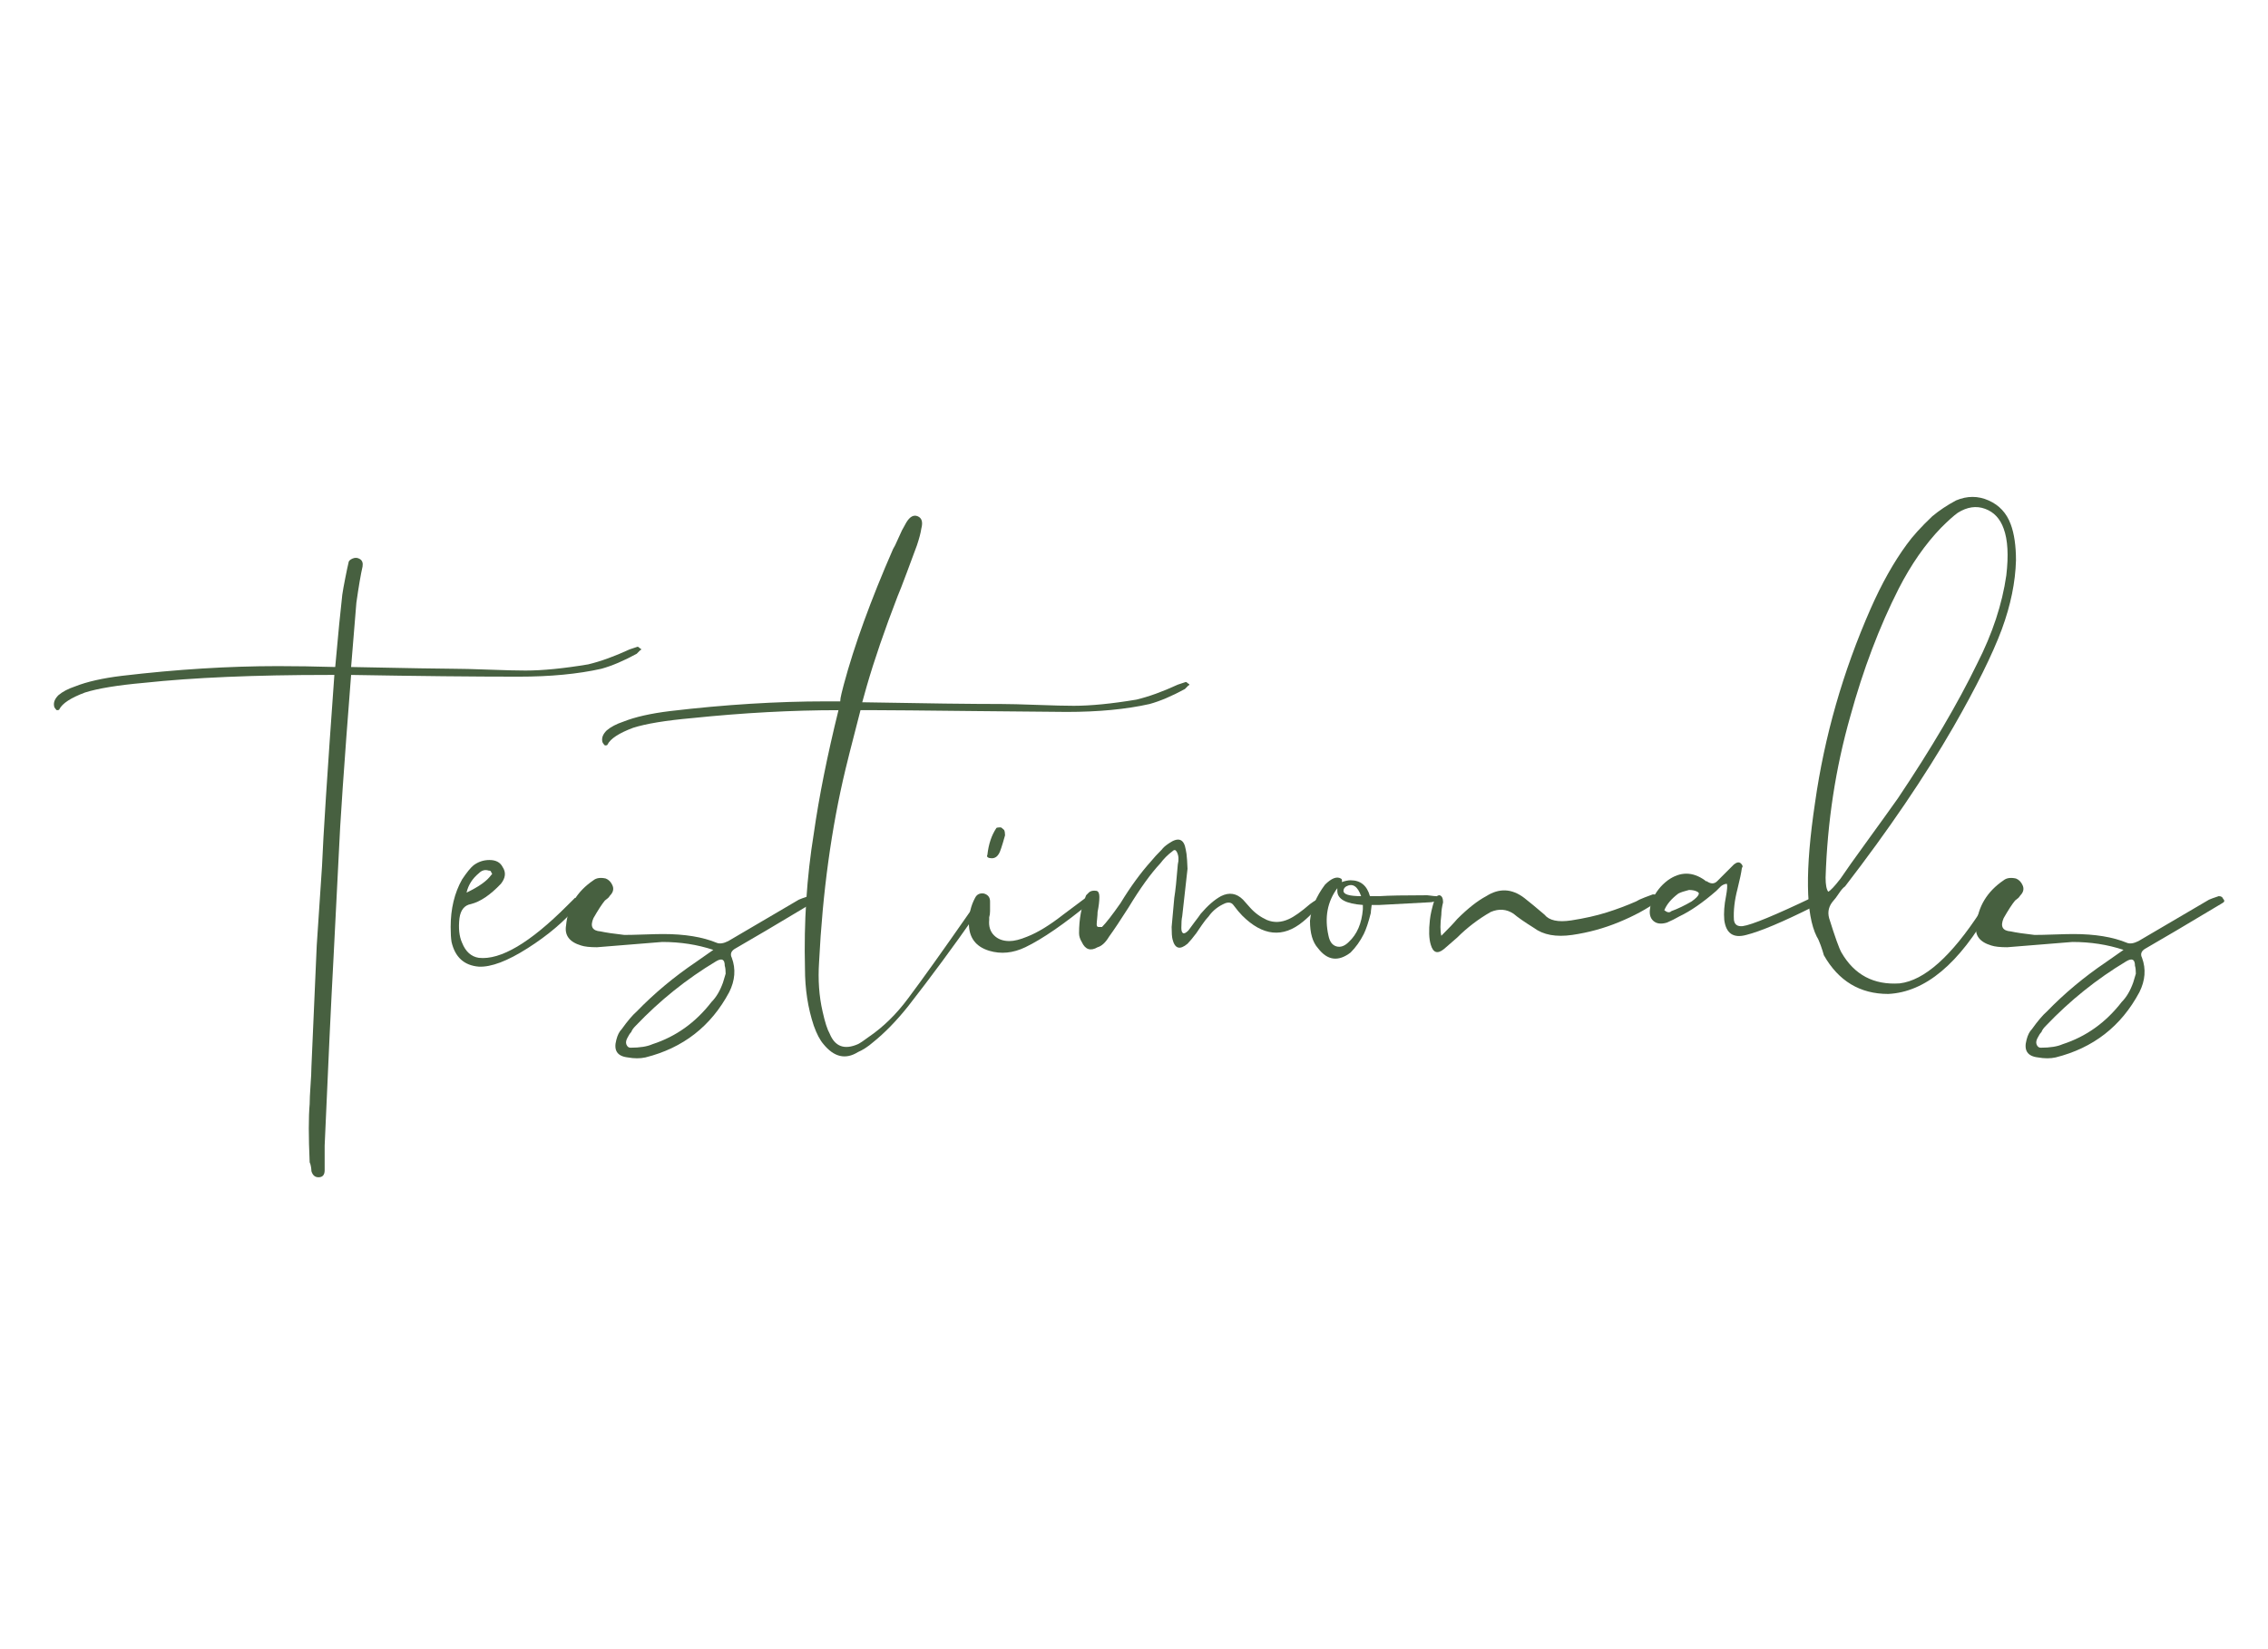 <svg version="1.2" preserveAspectRatio="xMidYMid meet" height="768" viewBox="0 0 792 576" zoomAndPan="magnify" width="1056" xmlns:xlink="http://www.w3.org/1999/xlink" xmlns="http://www.w3.org/2000/svg"><defs></defs><g id="a46be70434"><g style="fill:#476040;fill-opacity:1;"><g transform="translate(3.482, 411.183)"><path d="M 220.078 -184.688 C 220.285 -184.688 220.391 -184.582 220.391 -184.375 C 220.391 -184.176 220.285 -184.078 220.078 -184.078 L 218.859 -182.844 C 214.336 -180.375 210.234 -178.629 206.547 -177.609 C 198.336 -175.766 188.691 -174.844 177.609 -174.844 C 162.016 -174.844 142.52 -175.047 119.125 -175.453 C 116.656 -143.848 115.219 -122.914 114.812 -112.656 C 114.812 -112.25 114.195 -100.145 112.969 -76.344 C 112.145 -61.156 111.117 -39.398 109.891 -11.078 L 109.891 -2.469 C 109.891 -0.82 109.172 0 107.734 0 C 106.504 0 105.68 -0.719 105.266 -2.156 C 105.266 -2.562 105.211 -3.07 105.109 -3.688 C 105.016 -4.301 104.863 -4.816 104.656 -5.234 C 104.25 -14.266 104.25 -21.035 104.656 -25.547 C 104.656 -26.984 104.754 -29.141 104.953 -32.016 C 105.16 -34.891 105.266 -37.039 105.266 -38.469 L 107.125 -80.953 L 108.969 -108.656 C 109.375 -118.914 110.812 -141.18 113.281 -175.453 L 111.125 -175.453 C 85.469 -175.453 64.02 -174.531 46.781 -172.688 C 37.551 -171.863 30.676 -170.734 26.156 -169.297 C 21.238 -167.453 18.266 -165.504 17.234 -163.453 C 17.234 -163.242 16.926 -163.141 16.312 -163.141 C 15.695 -163.754 15.391 -164.266 15.391 -164.672 C 15.18 -165.91 15.691 -167.145 16.922 -168.375 C 18.359 -169.602 20.312 -170.629 22.781 -171.453 C 26.883 -173.086 32.32 -174.316 39.094 -175.141 C 58.176 -177.398 76.336 -178.531 93.578 -178.531 C 99.93 -178.531 106.598 -178.426 113.578 -178.219 C 114.609 -189.707 115.43 -198.125 116.047 -203.469 C 116.254 -204.906 116.613 -206.906 117.125 -209.469 C 117.633 -212.031 117.992 -213.723 118.203 -214.547 C 118.203 -215.16 118.66 -215.672 119.578 -216.078 C 120.504 -216.492 121.379 -216.441 122.203 -215.922 C 123.023 -215.41 123.332 -214.539 123.125 -213.312 C 122.508 -210.645 121.789 -206.438 120.969 -200.688 L 119.125 -178.219 C 139.227 -177.812 151.129 -177.609 154.828 -177.609 C 157.492 -177.609 161.648 -177.504 167.297 -177.297 C 172.941 -177.086 177.195 -176.984 180.062 -176.984 C 186.02 -176.984 193.305 -177.703 201.922 -179.141 C 206.234 -180.172 211.055 -181.914 216.391 -184.375 L 219.156 -185.297 C 219.363 -185.297 219.672 -185.094 220.078 -184.688 Z M 220.078 -184.688" style="stroke:none"></path></g></g><g style="fill:#476040;fill-opacity:1;"><g transform="translate(157.373, 411.183)"><path d="M 9.844 -73.562 C 4.719 -73.977 1.539 -76.852 0.312 -82.188 C 0.102 -83.414 0 -85.16 0 -87.422 C 0 -93.773 1.332 -99.316 4 -104.047 C 5.645 -106.504 6.977 -108.145 8 -108.969 C 9.645 -110.195 11.492 -110.812 13.547 -110.812 C 15.797 -110.812 17.332 -109.988 18.156 -108.344 C 19.383 -106.5 19.18 -104.551 17.547 -102.5 C 13.848 -98.602 10.359 -96.242 7.078 -95.422 C 4.816 -95.016 3.484 -93.375 3.078 -90.5 C 2.672 -87.008 2.977 -84.133 4 -81.875 C 5.227 -78.801 7.176 -77.055 9.844 -76.641 C 17.438 -75.816 27.695 -81.875 40.625 -94.812 L 43.406 -97.578 C 44.02 -97.578 44.426 -97.473 44.625 -97.266 C 44.832 -96.859 44.938 -96.551 44.938 -96.344 C 44.938 -95.727 44.734 -95.219 44.328 -94.812 C 39.805 -89.469 34.004 -84.539 26.922 -80.031 C 19.848 -75.52 14.156 -73.363 9.844 -73.562 Z M 5.547 -99.422 C 9.848 -101.473 12.719 -103.523 14.156 -105.578 C 14.57 -105.785 14.57 -106.094 14.156 -106.5 C 14.156 -106.914 13.848 -107.125 13.234 -107.125 C 12.004 -107.531 10.875 -107.219 9.844 -106.188 C 7.594 -104.344 6.16 -102.086 5.547 -99.422 Z M 5.547 -99.422" style="stroke:none"></path></g></g><g style="fill:#476040;fill-opacity:1;"><g transform="translate(196.153, 411.183)"><path d="M 23.078 -41.859 C 19.391 -42.273 18.055 -44.328 19.078 -48.016 C 19.492 -49.66 20.113 -50.895 20.938 -51.719 C 22.988 -54.582 24.727 -56.633 26.156 -57.875 C 32.312 -64.227 39.188 -69.973 46.781 -75.109 L 52.938 -79.422 C 47.395 -81.266 41.445 -82.188 35.094 -82.188 L 12.312 -80.344 C 9.852 -80.344 8.004 -80.547 6.766 -80.953 C 2.66 -82.18 0.914 -84.539 1.531 -88.031 C 2.156 -94.602 5.336 -99.836 11.078 -103.734 C 12.109 -104.555 13.547 -104.758 15.391 -104.344 C 16.41 -103.938 17.176 -103.164 17.688 -102.031 C 18.207 -100.906 18.055 -99.832 17.234 -98.812 C 17.023 -98.602 16.816 -98.344 16.609 -98.031 C 16.41 -97.727 16.156 -97.473 15.844 -97.266 C 15.539 -97.055 15.285 -96.852 15.078 -96.656 C 14.055 -95.426 12.723 -93.375 11.078 -90.5 C 9.848 -87.625 10.672 -86.082 13.547 -85.875 C 15.391 -85.469 18.16 -85.055 21.859 -84.641 C 23.492 -84.641 25.801 -84.691 28.781 -84.797 C 31.758 -84.898 33.961 -84.953 35.391 -84.953 C 42.984 -84.953 49.242 -83.926 54.172 -81.875 C 55.203 -81.469 56.535 -81.676 58.172 -82.5 L 82.797 -96.953 C 83.211 -97.16 84.344 -97.57 86.188 -98.188 C 87.008 -98.188 87.52 -97.879 87.719 -97.266 C 88.344 -96.648 88.242 -96.141 87.422 -95.734 L 71.406 -86.188 L 60.328 -79.719 C 59.098 -78.895 58.789 -77.867 59.406 -76.641 C 60.844 -72.742 60.535 -68.742 58.484 -64.641 C 52.117 -52.734 42.367 -45.141 29.234 -41.859 C 27.391 -41.453 25.336 -41.453 23.078 -41.859 Z M 24.016 -45.25 C 27.297 -45.25 29.859 -45.66 31.703 -46.484 C 39.91 -49.148 46.785 -54.07 52.328 -61.25 C 53.973 -62.895 55.305 -65.156 56.328 -68.031 L 57.25 -71.109 C 57.25 -72.336 57.145 -73.258 56.938 -73.875 C 56.938 -76.133 55.91 -76.645 53.859 -75.406 C 43.598 -69.25 34.266 -61.758 25.859 -52.938 C 25.035 -52.125 24.52 -51.406 24.312 -50.781 C 23.906 -50.375 23.492 -49.758 23.078 -48.938 C 22.461 -47.914 22.305 -47.047 22.609 -46.328 C 22.922 -45.609 23.391 -45.25 24.016 -45.25 Z M 24.016 -45.25" style="stroke:none"></path></g></g><g style="fill:#476040;fill-opacity:1;"><g transform="translate(278.023, 411.183)"><path d="M 136.969 -172.375 C 137.176 -172.375 137.281 -172.27 137.281 -172.062 C 137.281 -171.863 137.176 -171.766 136.969 -171.766 L 135.75 -170.531 C 131.227 -168.062 127.125 -166.316 123.438 -165.297 C 115.227 -163.453 105.582 -162.531 94.5 -162.531 C 91.832 -162.531 81.211 -162.629 62.641 -162.828 C 44.066 -163.035 32.523 -163.141 28.016 -163.141 L 22.469 -163.141 C 19.188 -150.422 17.441 -143.547 17.234 -142.516 C 12.305 -121.992 9.227 -99.523 8 -75.109 C 7.594 -68.953 8.004 -63.207 9.234 -57.875 C 10.055 -54.176 10.879 -51.609 11.703 -50.172 C 13.547 -45.66 16.828 -44.43 21.547 -46.484 C 22.367 -46.891 23.598 -47.707 25.234 -48.938 C 30.367 -52.426 34.988 -56.941 39.094 -62.484 C 44.02 -69.047 51.203 -79.102 60.641 -92.656 C 63.098 -95.727 64.738 -97.367 65.562 -97.578 C 65.77 -96.754 65.82 -96.238 65.719 -96.031 C 65.613 -95.832 65.098 -95.066 64.172 -93.734 C 63.254 -92.398 62.691 -91.629 62.484 -91.422 C 54.891 -80.547 47.094 -69.977 39.094 -59.719 C 34.988 -54.582 30.883 -50.375 26.781 -47.094 C 25.133 -45.656 23.391 -44.523 21.547 -43.703 C 17.234 -41.035 13.234 -41.961 9.547 -46.484 C 8.305 -47.922 7.176 -50.07 6.156 -52.938 C 4.102 -59.094 3.078 -65.766 3.078 -72.953 C 2.672 -89.16 3.695 -104.859 6.156 -120.047 C 8 -132.973 10.875 -147.336 14.781 -163.141 C -1.438 -163.141 -18.473 -162.219 -36.328 -160.375 C -45.555 -159.551 -52.426 -158.422 -56.938 -156.984 C -61.863 -155.141 -64.844 -153.191 -65.875 -151.141 C -65.875 -150.93 -66.18 -150.828 -66.797 -150.828 C -67.41 -151.441 -67.719 -151.953 -67.719 -152.359 C -67.926 -153.598 -67.41 -154.832 -66.172 -156.062 C -64.742 -157.289 -62.797 -158.316 -60.328 -159.141 C -56.223 -160.773 -50.785 -162.004 -44.016 -162.828 C -24.93 -165.086 -6.77 -166.219 10.469 -166.219 L 15.391 -166.219 C 15.391 -166.832 15.539 -167.754 15.844 -168.984 C 16.156 -170.211 16.414 -171.238 16.625 -172.062 C 20.312 -185.812 26.055 -201.613 33.859 -219.469 C 34.266 -220.082 34.773 -221.109 35.391 -222.547 C 36.016 -223.984 36.531 -225.113 36.938 -225.938 L 38.469 -228.703 C 39.707 -230.754 41.039 -231.473 42.469 -230.859 C 43.906 -230.242 44.316 -228.805 43.703 -226.547 C 43.504 -225.109 42.992 -223.16 42.172 -220.703 C 41.348 -218.441 40.164 -215.258 38.625 -211.156 C 37.094 -207.051 36.016 -204.281 35.391 -202.844 C 30.879 -191.145 27.289 -180.68 24.625 -171.453 L 23.078 -165.906 C 45.242 -165.5 61.457 -165.297 71.719 -165.297 C 74.383 -165.297 78.539 -165.191 84.188 -164.984 C 89.832 -164.773 94.086 -164.672 96.953 -164.672 C 102.91 -164.672 110.195 -165.391 118.812 -166.828 C 123.125 -167.859 127.945 -169.602 133.281 -172.062 L 136.047 -172.984 C 136.254 -172.984 136.562 -172.781 136.969 -172.375 Z M 136.969 -172.375" style="stroke:none"></path></g></g><g style="fill:#476040;fill-opacity:1;"><g transform="translate(336.81, 411.183)"><path d="M 9.547 -111.422 C 8.93 -111.422 8.469 -111.523 8.156 -111.734 C 7.844 -111.941 7.789 -112.25 8 -112.656 C 8.414 -116.352 9.441 -119.43 11.078 -121.891 C 11.078 -122.098 11.594 -122.203 12.625 -122.203 C 12.82 -122.203 13.227 -121.895 13.844 -121.281 C 14.051 -120.863 14.156 -120.25 14.156 -119.438 C 13.133 -115.738 12.414 -113.582 12 -112.969 C 11.383 -111.938 10.566 -111.422 9.547 -111.422 Z M 8.625 -79.109 C 3.895 -80.547 1.531 -83.727 1.531 -88.656 C 1.531 -91.938 2.25 -94.91 3.688 -97.578 C 4.301 -98.805 5.328 -99.316 6.766 -99.109 C 8.203 -98.703 8.922 -97.781 8.922 -96.344 L 8.922 -92.953 C 8.922 -92.141 8.82 -91.422 8.625 -90.797 L 8.625 -89.875 C 8.414 -87.625 8.977 -85.832 10.312 -84.5 C 11.645 -83.164 13.441 -82.5 15.703 -82.5 C 17.336 -82.5 19.391 -83.008 21.859 -84.031 C 25.547 -85.469 29.75 -88.035 34.469 -91.734 L 41.859 -97.266 C 42.891 -97.879 43.609 -98.086 44.016 -97.891 C 44.422 -97.891 44.625 -97.578 44.625 -96.953 C 44.625 -96.336 44.422 -96.031 44.016 -96.031 C 34.785 -88.438 27.191 -83.207 21.234 -80.344 C 16.93 -78.289 12.727 -77.879 8.625 -79.109 Z M 8.625 -79.109" style="stroke:none"></path></g></g><g style="fill:#476040;fill-opacity:1;"><g transform="translate(375.283, 411.183)"><path d="M 8 -80.344 C 5.539 -78.906 3.695 -79.52 2.469 -82.188 C 1.844 -83.207 1.531 -84.234 1.531 -85.266 C 1.531 -90.191 2.352 -94.602 4 -98.5 L 4.922 -99.422 C 5.535 -100.035 6.457 -100.238 7.688 -100.031 C 8.312 -99.832 8.625 -99.117 8.625 -97.891 C 8.625 -96.453 8.414 -94.707 8 -92.656 C 8 -92.039 7.945 -91.27 7.844 -90.344 C 7.738 -89.414 7.688 -88.75 7.688 -88.344 C 7.688 -87.727 7.895 -87.422 8.312 -87.422 L 9.547 -87.422 C 10.984 -88.859 13.133 -91.629 16 -95.734 C 19.488 -101.473 23.082 -106.395 26.781 -110.5 C 27.602 -111.531 28.832 -112.863 30.469 -114.5 C 30.883 -115.113 31.707 -115.832 32.938 -116.656 C 36.219 -118.914 38.164 -118.195 38.781 -114.5 C 38.988 -113.688 39.145 -112.457 39.25 -110.812 C 39.352 -109.164 39.406 -108.141 39.406 -107.734 L 37.547 -91.109 C 37.348 -90.285 37.25 -88.953 37.25 -87.109 C 37.25 -86.086 37.453 -85.473 37.859 -85.266 C 38.266 -85.055 38.879 -85.363 39.703 -86.188 C 40.117 -86.801 40.836 -87.773 41.859 -89.109 C 42.891 -90.441 43.609 -91.414 44.016 -92.031 C 46.473 -94.906 48.832 -96.957 51.094 -98.188 C 53.969 -99.625 56.535 -99.211 58.797 -96.953 L 61.25 -94.188 C 62.895 -92.344 64.848 -90.906 67.109 -89.875 C 69.566 -88.852 72.129 -88.957 74.797 -90.188 C 76.641 -91.008 79.102 -92.754 82.188 -95.422 C 83.008 -96.035 83.781 -96.547 84.5 -96.953 C 85.219 -97.367 85.727 -97.578 86.031 -97.578 C 86.344 -97.578 86.598 -97.473 86.797 -97.266 C 87.004 -96.242 86.188 -95.016 84.344 -93.578 C 82.289 -91.523 80.75 -90.086 79.719 -89.266 C 72.738 -83.516 65.66 -84.234 58.484 -91.422 C 57.66 -92.242 56.633 -93.473 55.406 -95.109 C 54.789 -95.93 53.867 -96.141 52.641 -95.734 C 50.172 -94.703 48.219 -93.16 46.781 -91.109 C 46.164 -90.492 45.395 -89.52 44.469 -88.188 C 43.551 -86.852 42.891 -85.879 42.484 -85.266 C 41.242 -83.617 40.219 -82.383 39.406 -81.562 C 36.727 -79.312 34.984 -79.828 34.172 -83.109 C 33.961 -83.93 33.859 -85.367 33.859 -87.422 L 34.781 -97.578 C 35.188 -100.035 35.598 -103.93 36.016 -109.266 C 36.422 -110.91 36.316 -112.348 35.703 -113.578 C 35.297 -114.398 34.785 -114.504 34.172 -113.891 C 32.523 -112.66 31.086 -111.223 29.859 -109.578 C 26.578 -106.086 22.883 -100.957 18.781 -94.188 C 15.906 -89.676 13.645 -86.289 12 -84.031 C 10.77 -81.977 9.438 -80.75 8 -80.344 Z M 8 -80.344" style="stroke:none"></path></g></g><g style="fill:#476040;fill-opacity:1;"><g transform="translate(455.922, 411.183)"><path d="M 45.562 -98.188 C 46.176 -98.188 46.273 -97.828 45.859 -97.109 C 45.453 -96.391 44.531 -96.031 43.094 -96.031 L 25.859 -95.109 L 23.078 -95.109 C 23.078 -94.91 23.023 -94.5 22.922 -93.875 C 22.828 -93.258 22.781 -92.75 22.781 -92.344 C 21.957 -89.062 21.133 -86.598 20.312 -84.953 C 19.082 -82.492 17.547 -80.336 15.703 -78.484 C 11.391 -75.203 7.594 -75.719 4.312 -80.031 C 2.457 -82.082 1.531 -85.266 1.531 -89.578 C 1.945 -93.879 3.691 -98.082 6.766 -102.188 C 9.023 -104.445 10.875 -105.164 12.312 -104.344 C 12.719 -104.145 12.82 -103.734 12.625 -103.109 C 13.852 -103.523 14.879 -103.734 15.703 -103.734 C 19.191 -103.734 21.445 -101.883 22.469 -98.188 L 25.859 -98.188 C 28.93 -98.395 34.473 -98.5 42.484 -98.5 C 42.68 -98.5 43.141 -98.445 43.859 -98.344 C 44.578 -98.238 45.145 -98.188 45.562 -98.188 Z M 19.391 -98.188 C 18.16 -101.676 16.414 -102.805 14.156 -101.578 C 13.539 -101.172 13.234 -100.656 13.234 -100.031 C 13.234 -98.801 15.285 -98.188 19.391 -98.188 Z M 15.078 -82.188 C 17.953 -84.852 19.594 -88.648 20 -93.578 L 20 -95.109 C 14.051 -95.523 11.078 -97.164 11.078 -100.031 L 11.078 -100.969 C 7.586 -96.238 6.562 -90.695 8 -84.344 C 8.414 -82.289 9.336 -81.055 10.766 -80.641 C 12.203 -80.234 13.641 -80.75 15.078 -82.188 Z M 15.078 -82.188" style="stroke:none"></path></g></g><g style="fill:#476040;fill-opacity:1;"><g transform="translate(495.933, 411.183)"><path d="M 8.312 -79.719 C 6.051 -77.875 4.508 -78.391 3.688 -81.266 C 3.07 -83.316 2.973 -86.188 3.391 -89.875 C 3.586 -91.727 4.098 -93.988 4.922 -96.656 C 5.336 -97.883 5.953 -98.5 6.766 -98.5 C 7.586 -98.289 8 -97.469 8 -96.031 C 7.594 -94.395 7.391 -92.961 7.391 -91.734 C 6.973 -88.441 6.973 -85.977 7.391 -84.344 C 10.055 -87.008 11.898 -88.957 12.922 -90.188 C 16.617 -93.883 20.004 -96.551 23.078 -98.188 C 27.598 -101.062 32.016 -100.859 36.328 -97.578 C 38.172 -96.141 40.531 -94.191 43.406 -91.734 C 45.039 -89.68 48.164 -89.008 52.781 -89.719 C 57.406 -90.438 61.508 -91.359 65.094 -92.484 C 68.688 -93.617 72.125 -94.906 75.406 -96.344 C 76.031 -96.75 77.008 -97.207 78.344 -97.719 C 79.676 -98.238 80.648 -98.602 81.266 -98.812 C 82.285 -98.812 83.004 -98.504 83.422 -97.891 C 83.617 -97.473 83.41 -96.957 82.797 -96.344 C 79.109 -93.676 74.645 -91.266 69.406 -89.109 C 64.176 -86.953 58.738 -85.461 53.094 -84.641 C 47.445 -83.828 42.984 -84.648 39.703 -87.109 C 36.422 -89.16 34.062 -90.801 32.625 -92.031 C 30.164 -93.676 27.5 -93.883 24.625 -92.656 C 20.312 -90.188 16.41 -87.207 12.922 -83.719 Z M 8.312 -79.719" style="stroke:none"></path></g></g><g style="fill:#476040;fill-opacity:1;"><g transform="translate(573.187, 411.183)"><path d="M 36.625 -84.641 C 32.113 -83.41 29.551 -85.156 28.938 -89.875 C 28.727 -92.344 28.93 -95.113 29.547 -98.188 C 29.961 -100.445 30.066 -101.883 29.859 -102.5 C 29.441 -102.5 29.031 -102.395 28.625 -102.188 C 28.219 -101.988 27.91 -101.785 27.703 -101.578 C 27.492 -101.367 27.234 -101.109 26.922 -100.797 C 26.617 -100.492 26.363 -100.238 26.156 -100.031 C 21.438 -95.926 17.129 -92.953 13.234 -91.109 C 11.797 -90.285 10.359 -89.566 8.922 -88.953 C 6.867 -88.336 5.281 -88.539 4.156 -89.562 C 3.031 -90.594 2.672 -92.133 3.078 -94.188 C 3.078 -94.602 3.281 -95.426 3.688 -96.656 C 4.926 -99.531 6.773 -101.891 9.234 -103.734 C 13.547 -106.805 17.852 -106.805 22.156 -103.734 L 22.469 -103.422 L 22.781 -103.422 C 24.219 -102.398 25.445 -102.398 26.469 -103.422 L 32.312 -109.266 C 33.344 -110.086 34.164 -110.191 34.781 -109.578 C 35.395 -108.961 35.5 -108.453 35.094 -108.047 C 34.883 -106.398 34.367 -103.938 33.547 -100.656 C 32.523 -96.758 32.113 -93.164 32.312 -89.875 C 32.52 -88.238 33.547 -87.52 35.391 -87.719 C 38.473 -88.133 46.68 -91.523 60.016 -97.891 C 60.836 -97.891 61.352 -97.68 61.562 -97.266 C 61.969 -96.242 61.453 -95.32 60.016 -94.5 C 49.348 -89.164 41.551 -85.879 36.625 -84.641 Z M 10.469 -92.953 C 12.719 -93.773 15.078 -94.906 17.547 -96.344 C 18.984 -97.375 19.801 -98.195 20 -98.812 C 20.207 -99.219 19.953 -99.57 19.234 -99.875 C 18.516 -100.188 17.645 -100.344 16.625 -100.344 C 14.977 -99.938 13.742 -99.523 12.922 -99.109 C 10.461 -97.266 8.82 -95.316 8 -93.266 C 9.031 -92.441 9.852 -92.336 10.469 -92.953 Z M 10.469 -92.953" style="stroke:none"></path></g></g><g style="fill:#476040;fill-opacity:1;"><g transform="translate(628.587, 411.183)"><path d="M 30.781 -64.031 C 20.926 -64.031 13.438 -68.539 8.312 -77.562 C 8.102 -78.383 7.742 -79.516 7.234 -80.953 C 6.723 -82.391 6.258 -83.414 5.844 -84.031 C 1.945 -91.832 1.742 -107.426 5.234 -130.812 C 8.516 -154.008 14.977 -176.582 24.625 -198.531 C 28.52 -207.363 32.727 -214.859 37.25 -221.016 C 39.301 -223.879 42.273 -227.16 46.172 -230.859 C 48.629 -232.91 51.398 -234.758 54.484 -236.406 C 58.379 -238.039 62.172 -238.035 65.859 -236.391 C 69.555 -234.754 72.125 -231.988 73.562 -228.094 C 74.789 -224.801 75.406 -220.594 75.406 -215.469 C 75.207 -207.875 73.566 -199.867 70.484 -191.453 C 67.203 -182.629 61.562 -171.242 53.562 -157.297 C 43.5 -139.848 30.879 -121.273 15.703 -101.578 C 15.086 -101.172 14.367 -100.348 13.547 -99.109 C 12.723 -97.879 12.109 -97.062 11.703 -96.656 C 10.055 -94.801 9.539 -92.75 10.156 -90.5 C 12.207 -83.926 13.645 -79.922 14.469 -78.484 C 18.977 -70.691 25.75 -67.102 34.781 -67.719 C 43.395 -68.738 52.832 -77.148 63.094 -92.953 C 63.508 -93.984 64.332 -95.316 65.562 -96.953 C 65.77 -97.16 66.078 -97.266 66.484 -97.266 C 67.098 -97.055 67.406 -96.547 67.406 -95.734 C 66.789 -94.492 66.484 -93.875 66.484 -93.875 C 55.609 -74.594 43.707 -64.645 30.781 -64.031 Z M 9.844 -99.734 C 10.664 -100.141 12.102 -101.676 14.156 -104.344 C 15.801 -106.812 18.93 -111.223 23.547 -117.578 C 28.16 -123.941 31.703 -128.867 34.172 -132.359 C 45.867 -149.797 55.102 -165.492 61.875 -179.453 C 67.207 -189.922 70.594 -200.18 72.031 -210.234 C 72.852 -217.211 72.547 -222.648 71.109 -226.547 C 69.867 -230.035 67.707 -232.344 64.625 -233.469 C 61.551 -234.602 58.375 -234.145 55.094 -232.094 C 53.656 -231.062 51.707 -229.316 49.25 -226.859 C 43.707 -221.109 38.781 -214.031 34.469 -205.625 C 27.695 -192.281 22.055 -177.398 17.547 -160.984 C 12.41 -142.922 9.535 -124.145 8.922 -104.656 C 8.922 -102.195 9.227 -100.555 9.844 -99.734 Z M 9.844 -99.734" style="stroke:none"></path></g></g><g style="fill:#476040;fill-opacity:1;"><g transform="translate(688.605, 411.183)"><path d="M 23.078 -41.859 C 19.391 -42.273 18.055 -44.328 19.078 -48.016 C 19.492 -49.66 20.113 -50.895 20.938 -51.719 C 22.988 -54.582 24.727 -56.633 26.156 -57.875 C 32.312 -64.227 39.188 -69.973 46.781 -75.109 L 52.938 -79.422 C 47.395 -81.266 41.445 -82.188 35.094 -82.188 L 12.312 -80.344 C 9.852 -80.344 8.004 -80.547 6.766 -80.953 C 2.66 -82.18 0.914 -84.539 1.531 -88.031 C 2.156 -94.602 5.336 -99.836 11.078 -103.734 C 12.109 -104.555 13.547 -104.758 15.391 -104.344 C 16.41 -103.938 17.176 -103.164 17.688 -102.031 C 18.207 -100.906 18.055 -99.832 17.234 -98.812 C 17.023 -98.602 16.816 -98.344 16.609 -98.031 C 16.41 -97.727 16.156 -97.473 15.844 -97.266 C 15.539 -97.055 15.285 -96.852 15.078 -96.656 C 14.055 -95.426 12.723 -93.375 11.078 -90.5 C 9.848 -87.625 10.672 -86.082 13.547 -85.875 C 15.391 -85.469 18.16 -85.055 21.859 -84.641 C 23.492 -84.641 25.801 -84.691 28.781 -84.797 C 31.758 -84.898 33.961 -84.953 35.391 -84.953 C 42.984 -84.953 49.242 -83.926 54.172 -81.875 C 55.203 -81.469 56.535 -81.676 58.172 -82.5 L 82.797 -96.953 C 83.211 -97.16 84.344 -97.57 86.188 -98.188 C 87.008 -98.188 87.52 -97.879 87.719 -97.266 C 88.344 -96.648 88.242 -96.141 87.422 -95.734 L 71.406 -86.188 L 60.328 -79.719 C 59.098 -78.895 58.789 -77.867 59.406 -76.641 C 60.844 -72.742 60.535 -68.742 58.484 -64.641 C 52.117 -52.734 42.367 -45.141 29.234 -41.859 C 27.391 -41.453 25.336 -41.453 23.078 -41.859 Z M 24.016 -45.25 C 27.297 -45.25 29.859 -45.66 31.703 -46.484 C 39.91 -49.148 46.785 -54.07 52.328 -61.25 C 53.973 -62.895 55.305 -65.156 56.328 -68.031 L 57.25 -71.109 C 57.25 -72.336 57.145 -73.258 56.938 -73.875 C 56.938 -76.133 55.91 -76.645 53.859 -75.406 C 43.598 -69.25 34.266 -61.758 25.859 -52.938 C 25.035 -52.125 24.52 -51.406 24.312 -50.781 C 23.906 -50.375 23.492 -49.758 23.078 -48.938 C 22.461 -47.914 22.305 -47.047 22.609 -46.328 C 22.922 -45.609 23.391 -45.25 24.016 -45.25 Z M 24.016 -45.25" style="stroke:none"></path></g></g></g></svg>